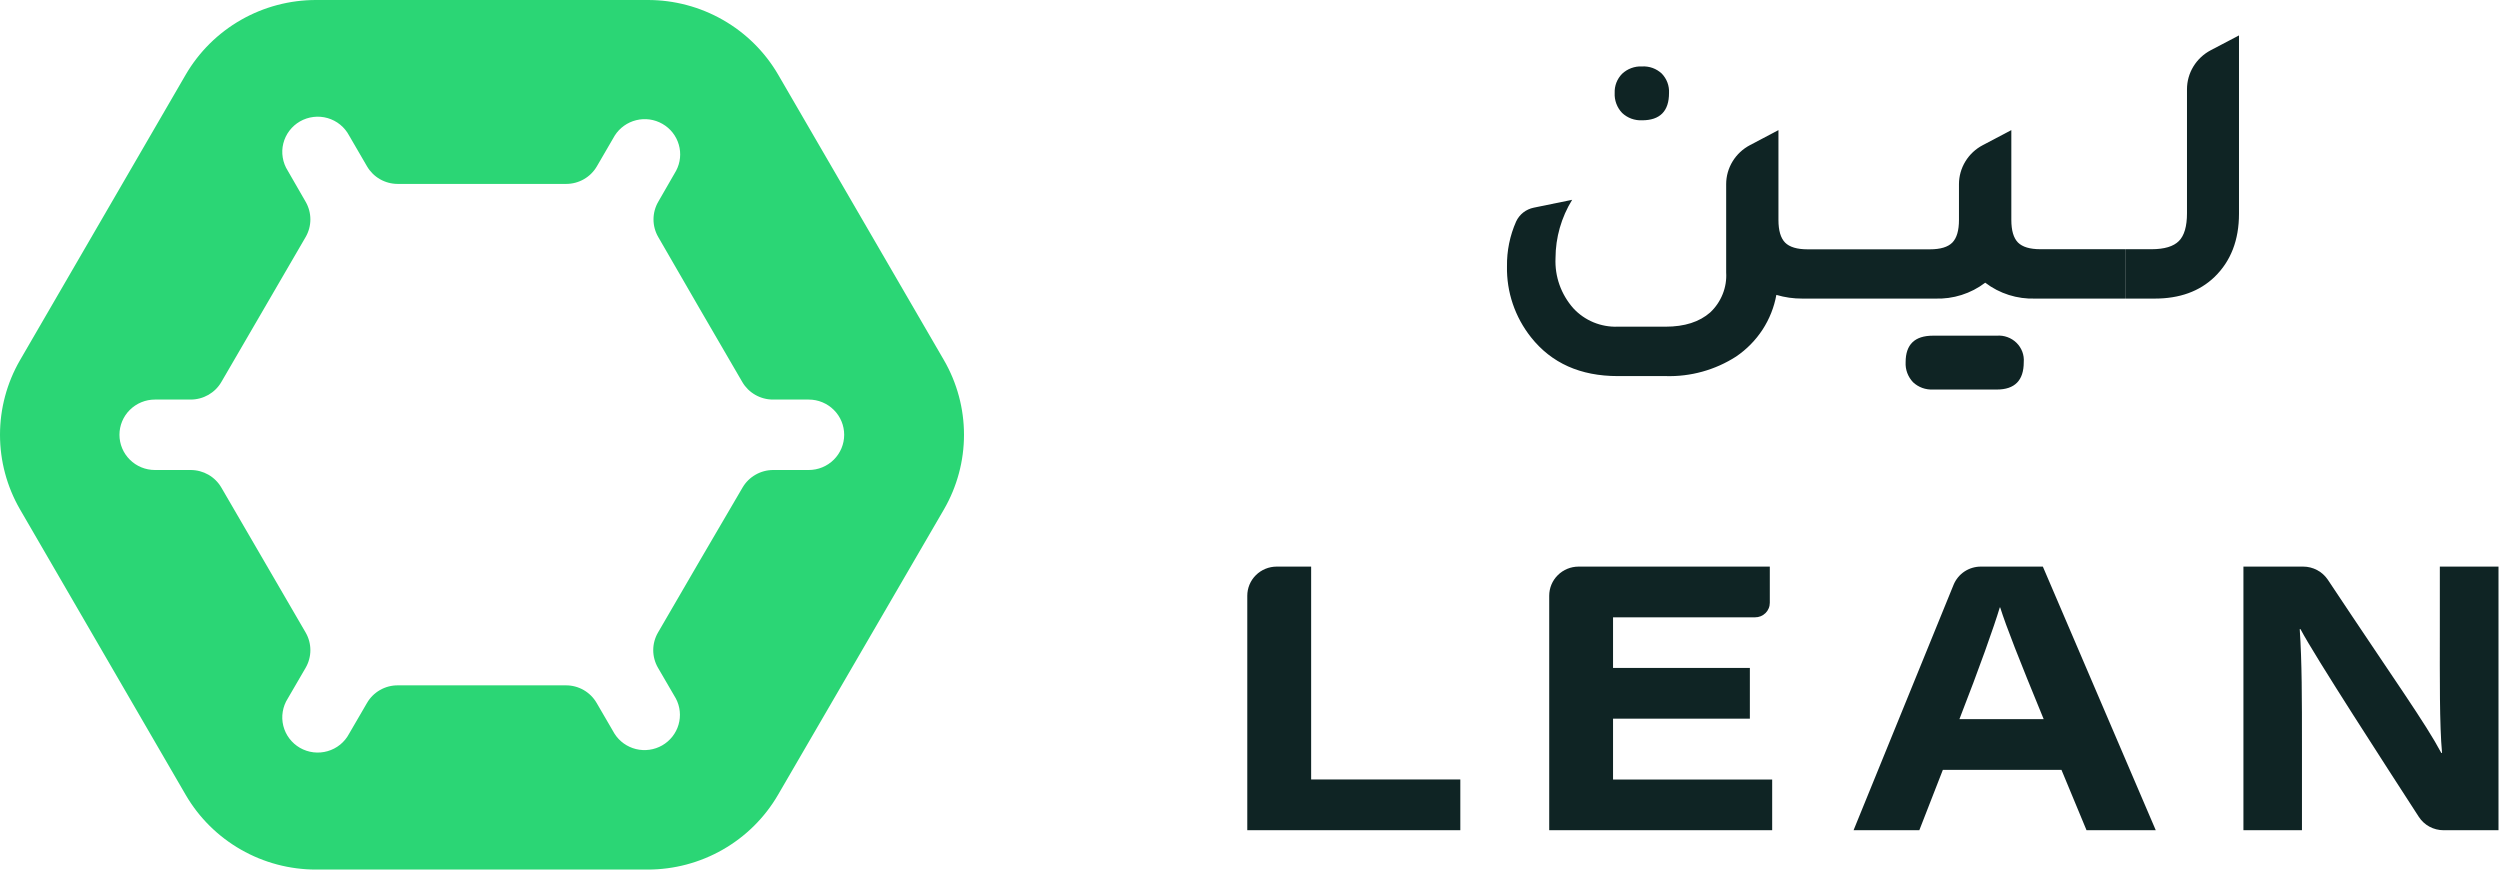 <svg width="92" height="32" viewBox="0 0 92 32" fill="none" xmlns="http://www.w3.org/2000/svg">
<path d="M34.739 13.257L28.634 2.743C28.147 1.908 27.447 1.215 26.605 0.734C25.763 0.252 24.808 -0.001 23.837 1.15032e-05H11.641C10.669 -0.002 9.713 0.25 8.869 0.732C8.026 1.213 7.325 1.907 6.837 2.743L0.735 13.257C0.253 14.092 0 15.038 0 16C0 16.962 0.253 17.908 0.735 18.743L6.837 29.257C7.324 30.092 8.024 30.785 8.866 31.266C9.708 31.748 10.663 32.001 11.634 32H23.83C24.801 32.001 25.756 31.748 26.598 31.266C27.44 30.785 28.14 30.092 28.627 29.257L34.739 18.743C35.221 17.908 35.475 16.962 35.475 16C35.475 15.037 35.221 14.092 34.739 13.257ZM29.771 17.296H28.454C28.226 17.296 28.001 17.356 27.803 17.47C27.604 17.583 27.44 17.746 27.325 17.943L25.765 20.61L24.214 23.278C24.1 23.475 24.039 23.698 24.039 23.926C24.039 24.153 24.1 24.377 24.214 24.574L24.872 25.705C25.029 26.001 25.064 26.346 24.97 26.668C24.877 26.989 24.661 27.262 24.37 27.43C24.078 27.597 23.733 27.646 23.405 27.566C23.078 27.486 22.795 27.284 22.615 27.001L21.957 25.87C21.843 25.672 21.678 25.508 21.48 25.394C21.281 25.28 21.056 25.22 20.827 25.221H14.635C14.406 25.22 14.181 25.28 13.982 25.394C13.784 25.508 13.619 25.672 13.505 25.87L12.847 27.001C12.765 27.156 12.653 27.292 12.517 27.403C12.381 27.513 12.223 27.595 12.055 27.643C11.886 27.692 11.709 27.706 11.534 27.685C11.36 27.664 11.191 27.608 11.039 27.521C10.887 27.433 10.754 27.316 10.649 27.177C10.543 27.037 10.467 26.878 10.425 26.708C10.383 26.538 10.376 26.362 10.405 26.19C10.433 26.017 10.496 25.853 10.59 25.705L11.248 24.574C11.362 24.377 11.422 24.153 11.422 23.926C11.422 23.698 11.362 23.475 11.248 23.278L9.697 20.61L8.146 17.943C8.032 17.746 7.867 17.583 7.669 17.469C7.47 17.356 7.245 17.296 7.017 17.296H5.7C5.354 17.296 5.023 17.16 4.778 16.916C4.533 16.673 4.396 16.344 4.396 16C4.396 15.656 4.533 15.327 4.778 15.084C5.023 14.841 5.354 14.704 5.7 14.704H7.017C7.245 14.704 7.47 14.644 7.669 14.531C7.867 14.417 8.032 14.254 8.146 14.057L9.697 11.39L11.248 8.722C11.362 8.525 11.422 8.302 11.422 8.074C11.422 7.847 11.362 7.623 11.248 7.426L10.59 6.283C10.496 6.136 10.433 5.971 10.405 5.799C10.376 5.626 10.383 5.45 10.425 5.281C10.467 5.111 10.543 4.952 10.649 4.812C10.754 4.672 10.887 4.555 11.039 4.468C11.191 4.381 11.36 4.325 11.534 4.304C11.709 4.282 11.886 4.297 12.055 4.345C12.223 4.394 12.381 4.475 12.517 4.586C12.653 4.696 12.765 4.833 12.847 4.987L13.505 6.119C13.619 6.316 13.784 6.48 13.982 6.594C14.181 6.708 14.406 6.768 14.635 6.768H20.836C21.065 6.768 21.291 6.708 21.489 6.594C21.687 6.48 21.852 6.316 21.966 6.119L22.624 4.987C22.804 4.705 23.087 4.502 23.415 4.422C23.742 4.342 24.087 4.391 24.379 4.559C24.671 4.726 24.886 4.999 24.979 5.321C25.073 5.642 25.038 5.987 24.881 6.283L24.223 7.426C24.109 7.623 24.049 7.847 24.049 8.074C24.049 8.302 24.109 8.525 24.223 8.722L25.765 11.39L27.316 14.057C27.43 14.254 27.595 14.417 27.793 14.53C27.992 14.644 28.216 14.704 28.445 14.704H29.762C30.108 14.704 30.439 14.841 30.684 15.084C30.929 15.327 31.066 15.656 31.066 16C31.066 16.344 30.929 16.673 30.684 16.916C30.439 17.16 30.108 17.296 29.762 17.296H29.771Z" fill="#2BD675"/>
<g clip-path="url(#clip0)">
<path d="M60.428 4.427C61.089 4.427 61.42 4.09 61.42 3.421C61.427 3.29 61.407 3.16 61.361 3.037C61.315 2.915 61.244 2.803 61.153 2.708C61.056 2.618 60.943 2.548 60.818 2.502C60.693 2.457 60.561 2.438 60.428 2.445C60.293 2.438 60.159 2.459 60.032 2.506C59.906 2.552 59.791 2.624 59.694 2.715C59.602 2.808 59.53 2.919 59.483 3.04C59.436 3.162 59.415 3.291 59.42 3.421C59.413 3.555 59.434 3.689 59.481 3.816C59.528 3.942 59.6 4.058 59.694 4.156C59.791 4.248 59.906 4.319 60.032 4.366C60.159 4.412 60.293 4.433 60.428 4.427ZM73.482 12.353H71.134C70.461 12.353 70.127 12.678 70.127 13.329C70.12 13.463 70.14 13.598 70.187 13.725C70.234 13.851 70.307 13.967 70.4 14.066C70.497 14.158 70.613 14.229 70.739 14.275C70.865 14.321 71 14.341 71.134 14.335H73.482C74.144 14.335 74.474 13.999 74.474 13.329C74.485 13.198 74.467 13.066 74.421 12.943C74.374 12.82 74.302 12.708 74.207 12.615C74.113 12.523 73.999 12.451 73.874 12.406C73.749 12.36 73.615 12.342 73.482 12.353ZM81.355 1.849C81.091 1.988 80.87 2.195 80.716 2.448C80.562 2.701 80.481 2.99 80.481 3.285V7.849C80.481 8.33 80.382 8.671 80.183 8.87C79.984 9.07 79.651 9.17 79.183 9.171H78.227V10.988H79.296C80.211 10.988 80.944 10.722 81.495 10.192C82.095 9.61 82.395 8.834 82.395 7.864V1.303L81.355 1.849ZM74.26 8.923C74.098 8.757 74.017 8.481 74.017 8.09V4.788L72.968 5.341C72.703 5.479 72.481 5.686 72.327 5.939C72.172 6.192 72.09 6.482 72.09 6.777V8.094C72.09 8.485 72.008 8.761 71.846 8.927C71.683 9.092 71.408 9.175 71.021 9.175H66.515C66.133 9.175 65.854 9.092 65.691 8.927C65.529 8.761 65.447 8.485 65.447 8.094V4.788L64.399 5.341C64.134 5.48 63.913 5.687 63.759 5.94C63.605 6.193 63.523 6.482 63.523 6.777V10.027C63.54 10.299 63.496 10.572 63.394 10.825C63.293 11.079 63.137 11.309 62.936 11.497C62.539 11.847 61.991 12.022 61.294 12.022H59.533C59.227 12.033 58.923 11.978 58.641 11.862C58.359 11.745 58.106 11.569 57.901 11.347C57.448 10.837 57.212 10.175 57.243 9.498C57.245 8.742 57.456 8 57.855 7.353L56.444 7.642C56.302 7.671 56.17 7.731 56.057 7.819C55.944 7.908 55.854 8.021 55.794 8.15C55.563 8.671 55.449 9.233 55.457 9.801C55.438 10.746 55.751 11.668 56.342 12.413C57.096 13.364 58.159 13.84 59.533 13.84H61.294C62.214 13.868 63.12 13.616 63.89 13.12C64.277 12.857 64.607 12.521 64.861 12.132C65.115 11.742 65.288 11.308 65.37 10.852C65.68 10.944 66.002 10.99 66.326 10.988H71.209C71.875 11.012 72.529 10.805 73.056 10.403C73.582 10.805 74.236 11.012 74.903 10.988H78.221V9.171H75.086C74.698 9.171 74.424 9.088 74.26 8.923Z" fill="#0F2424"/>
</g>
<path d="M46.983 20.851H48.25V28.684H53.74V30.552H45.9V21.923C45.9 21.639 46.014 21.366 46.217 21.165C46.42 20.964 46.696 20.851 46.983 20.851Z" fill="#0F2424"/>
<path d="M64.395 26.448H59.36V28.686H65.216V30.552H57.011V21.923C57.011 21.639 57.124 21.366 57.328 21.165C57.53 20.964 57.806 20.851 58.093 20.851H65.129V22.181C65.129 22.252 65.116 22.322 65.088 22.387C65.061 22.452 65.022 22.511 64.971 22.561C64.921 22.61 64.861 22.65 64.796 22.677C64.73 22.704 64.66 22.717 64.589 22.717H59.36V24.581H64.395V26.448Z" fill="#0F2424"/>
<path d="M71.497 28.331L70.631 30.552H68.211L71.891 21.522C71.972 21.324 72.11 21.154 72.289 21.034C72.468 20.915 72.678 20.851 72.894 20.851H75.177L79.332 30.552H76.784L75.862 28.331H71.497ZM75.207 26.463C74.288 24.228 73.842 23.092 73.606 22.352H73.593C73.375 23.073 72.851 24.556 72.107 26.463H75.207Z" fill="#0F2424"/>
<path d="M82.558 30.552V20.851H84.757C84.936 20.851 85.112 20.895 85.27 20.979C85.428 21.063 85.562 21.184 85.662 21.331C88.168 25.105 89.251 26.603 89.839 27.707H89.867C89.771 26.682 89.786 24.873 89.786 23.278V20.851H91.945V30.552H89.923C89.741 30.552 89.562 30.507 89.403 30.421C89.244 30.335 89.109 30.21 89.011 30.058C87.825 28.223 85.188 24.159 84.658 23.153H84.63C84.712 24.354 84.712 25.732 84.712 27.454V30.552H82.558Z" fill="#0F2424"/>
<defs>
<clipPath id="clip0">
<rect width="26.932" height="13.032" fill="white" transform="translate(55.457 1.303)"/>
</clipPath>
</defs>
</svg>
